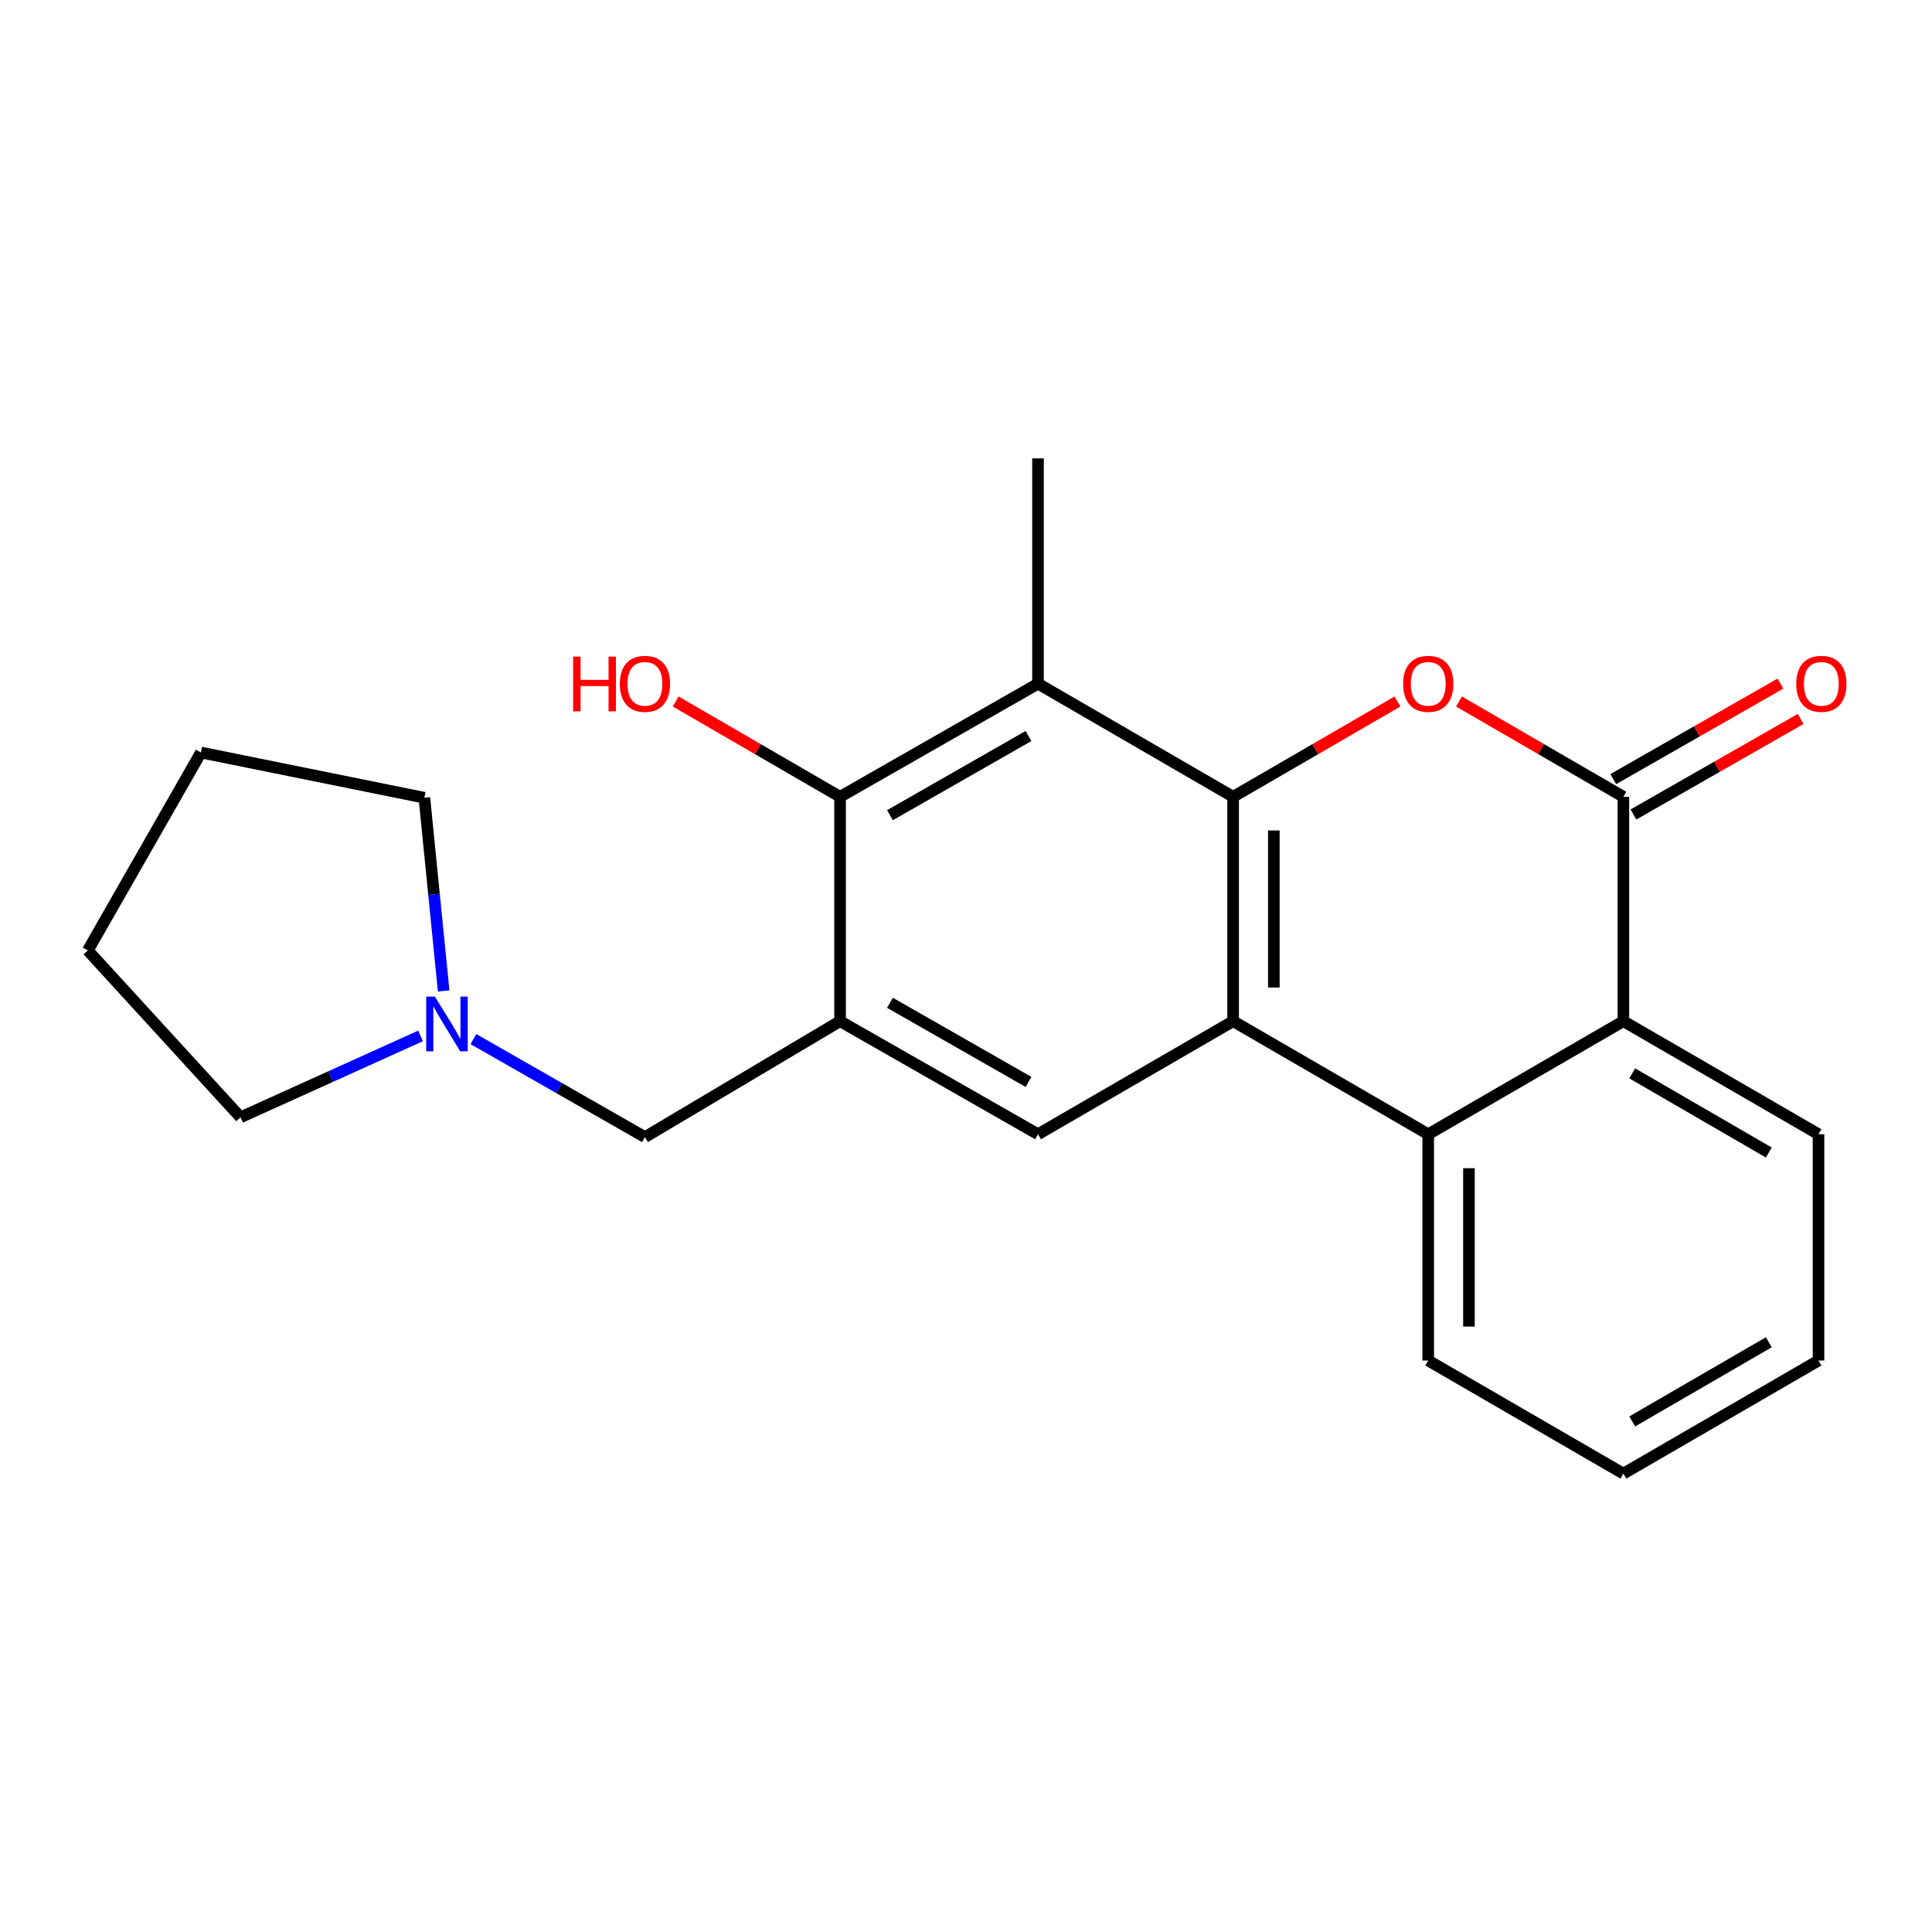 <?xml version='1.0' encoding='iso-8859-1'?>
<svg version='1.1' baseProfile='full'
              xmlns='http://www.w3.org/2000/svg'
                      xmlns:rdkit='http://www.rdkit.org/xml'
                      xmlns:xlink='http://www.w3.org/1999/xlink'
                  xml:space='preserve'
width='1000px' height='1000px' viewBox='0 0 1000 1000'>
<!-- END OF HEADER -->
<rect style='opacity:1.0;fill:#FFFFFF;stroke:none' width='1000' height='1000' x='0' y='0'> </rect>
<path class='bond-0' d='M 638.267,412.422 L 638.267,528.556' style='fill:none;fill-rule:evenodd;stroke:#000000;stroke-width:6px;stroke-linecap:butt;stroke-linejoin:miter;stroke-opacity:1' />
<path class='bond-0' d='M 659.342,429.842 L 659.342,511.136' style='fill:none;fill-rule:evenodd;stroke:#000000;stroke-width:6px;stroke-linecap:butt;stroke-linejoin:miter;stroke-opacity:1' />
<path class='bond-1' d='M 638.267,412.422 L 680.8,387.761' style='fill:none;fill-rule:evenodd;stroke:#000000;stroke-width:6px;stroke-linecap:butt;stroke-linejoin:miter;stroke-opacity:1' />
<path class='bond-1' d='M 680.8,387.761 L 723.333,363.099' style='fill:none;fill-rule:evenodd;stroke:#FF0000;stroke-width:6px;stroke-linecap:butt;stroke-linejoin:miter;stroke-opacity:1' />
<path class='bond-3' d='M 638.267,412.422 L 537.272,353.869' style='fill:none;fill-rule:evenodd;stroke:#000000;stroke-width:6px;stroke-linecap:butt;stroke-linejoin:miter;stroke-opacity:1' />
<path class='bond-5' d='M 638.267,528.556 L 739.251,587.086' style='fill:none;fill-rule:evenodd;stroke:#000000;stroke-width:6px;stroke-linecap:butt;stroke-linejoin:miter;stroke-opacity:1' />
<path class='bond-7' d='M 638.267,528.556 L 537.272,587.086' style='fill:none;fill-rule:evenodd;stroke:#000000;stroke-width:6px;stroke-linecap:butt;stroke-linejoin:miter;stroke-opacity:1' />
<path class='bond-2' d='M 755.17,363.097 L 797.714,387.76' style='fill:none;fill-rule:evenodd;stroke:#FF0000;stroke-width:6px;stroke-linecap:butt;stroke-linejoin:miter;stroke-opacity:1' />
<path class='bond-2' d='M 797.714,387.76 L 840.258,412.422' style='fill:none;fill-rule:evenodd;stroke:#000000;stroke-width:6px;stroke-linecap:butt;stroke-linejoin:miter;stroke-opacity:1' />
<path class='bond-8' d='M 840.258,412.422 L 840.258,528.556' style='fill:none;fill-rule:evenodd;stroke:#000000;stroke-width:6px;stroke-linecap:butt;stroke-linejoin:miter;stroke-opacity:1' />
<path class='bond-11' d='M 845.486,421.571 L 888.747,396.852' style='fill:none;fill-rule:evenodd;stroke:#000000;stroke-width:6px;stroke-linecap:butt;stroke-linejoin:miter;stroke-opacity:1' />
<path class='bond-11' d='M 888.747,396.852 L 932.007,372.133' style='fill:none;fill-rule:evenodd;stroke:#FF0000;stroke-width:6px;stroke-linecap:butt;stroke-linejoin:miter;stroke-opacity:1' />
<path class='bond-11' d='M 835.031,403.273 L 878.291,378.554' style='fill:none;fill-rule:evenodd;stroke:#000000;stroke-width:6px;stroke-linecap:butt;stroke-linejoin:miter;stroke-opacity:1' />
<path class='bond-11' d='M 878.291,378.554 L 921.551,353.834' style='fill:none;fill-rule:evenodd;stroke:#FF0000;stroke-width:6px;stroke-linecap:butt;stroke-linejoin:miter;stroke-opacity:1' />
<path class='bond-6' d='M 537.272,353.869 L 434.813,412.422' style='fill:none;fill-rule:evenodd;stroke:#000000;stroke-width:6px;stroke-linecap:butt;stroke-linejoin:miter;stroke-opacity:1' />
<path class='bond-6' d='M 532.36,380.95 L 460.639,421.937' style='fill:none;fill-rule:evenodd;stroke:#000000;stroke-width:6px;stroke-linecap:butt;stroke-linejoin:miter;stroke-opacity:1' />
<path class='bond-13' d='M 537.272,353.869 L 537.272,237.255' style='fill:none;fill-rule:evenodd;stroke:#000000;stroke-width:6px;stroke-linecap:butt;stroke-linejoin:miter;stroke-opacity:1' />
<path class='bond-4' d='M 434.813,528.556 L 434.813,412.422' style='fill:none;fill-rule:evenodd;stroke:#000000;stroke-width:6px;stroke-linecap:butt;stroke-linejoin:miter;stroke-opacity:1' />
<path class='bond-9' d='M 434.813,528.556 L 333.817,588.561' style='fill:none;fill-rule:evenodd;stroke:#000000;stroke-width:6px;stroke-linecap:butt;stroke-linejoin:miter;stroke-opacity:1' />
<path class='bond-22' d='M 434.813,528.556 L 537.272,587.086' style='fill:none;fill-rule:evenodd;stroke:#000000;stroke-width:6px;stroke-linecap:butt;stroke-linejoin:miter;stroke-opacity:1' />
<path class='bond-22' d='M 460.635,519.036 L 532.357,560.007' style='fill:none;fill-rule:evenodd;stroke:#000000;stroke-width:6px;stroke-linecap:butt;stroke-linejoin:miter;stroke-opacity:1' />
<path class='bond-14' d='M 739.251,587.086 L 739.251,704.204' style='fill:none;fill-rule:evenodd;stroke:#000000;stroke-width:6px;stroke-linecap:butt;stroke-linejoin:miter;stroke-opacity:1' />
<path class='bond-14' d='M 760.326,604.654 L 760.326,686.636' style='fill:none;fill-rule:evenodd;stroke:#000000;stroke-width:6px;stroke-linecap:butt;stroke-linejoin:miter;stroke-opacity:1' />
<path class='bond-23' d='M 739.251,587.086 L 840.258,528.556' style='fill:none;fill-rule:evenodd;stroke:#000000;stroke-width:6px;stroke-linecap:butt;stroke-linejoin:miter;stroke-opacity:1' />
<path class='bond-12' d='M 434.813,412.422 L 392.274,387.76' style='fill:none;fill-rule:evenodd;stroke:#000000;stroke-width:6px;stroke-linecap:butt;stroke-linejoin:miter;stroke-opacity:1' />
<path class='bond-12' d='M 392.274,387.76 L 349.736,363.098' style='fill:none;fill-rule:evenodd;stroke:#FF0000;stroke-width:6px;stroke-linecap:butt;stroke-linejoin:miter;stroke-opacity:1' />
<path class='bond-15' d='M 840.258,528.556 L 941.254,587.086' style='fill:none;fill-rule:evenodd;stroke:#000000;stroke-width:6px;stroke-linecap:butt;stroke-linejoin:miter;stroke-opacity:1' />
<path class='bond-15' d='M 844.841,555.57 L 915.537,596.541' style='fill:none;fill-rule:evenodd;stroke:#000000;stroke-width:6px;stroke-linecap:butt;stroke-linejoin:miter;stroke-opacity:1' />
<path class='bond-10' d='M 333.817,588.561 L 289.427,563.196' style='fill:none;fill-rule:evenodd;stroke:#000000;stroke-width:6px;stroke-linecap:butt;stroke-linejoin:miter;stroke-opacity:1' />
<path class='bond-10' d='M 289.427,563.196 L 245.037,537.831' style='fill:none;fill-rule:evenodd;stroke:#0000FF;stroke-width:6px;stroke-linecap:butt;stroke-linejoin:miter;stroke-opacity:1' />
<path class='bond-16' d='M 229.638,512.906 L 224.644,462.91' style='fill:none;fill-rule:evenodd;stroke:#0000FF;stroke-width:6px;stroke-linecap:butt;stroke-linejoin:miter;stroke-opacity:1' />
<path class='bond-16' d='M 224.644,462.91 L 219.65,412.914' style='fill:none;fill-rule:evenodd;stroke:#000000;stroke-width:6px;stroke-linecap:butt;stroke-linejoin:miter;stroke-opacity:1' />
<path class='bond-17' d='M 217.675,536.189 L 171.086,557.253' style='fill:none;fill-rule:evenodd;stroke:#0000FF;stroke-width:6px;stroke-linecap:butt;stroke-linejoin:miter;stroke-opacity:1' />
<path class='bond-17' d='M 171.086,557.253 L 124.497,578.317' style='fill:none;fill-rule:evenodd;stroke:#000000;stroke-width:6px;stroke-linecap:butt;stroke-linejoin:miter;stroke-opacity:1' />
<path class='bond-18' d='M 739.251,704.204 L 840.258,762.745' style='fill:none;fill-rule:evenodd;stroke:#000000;stroke-width:6px;stroke-linecap:butt;stroke-linejoin:miter;stroke-opacity:1' />
<path class='bond-19' d='M 941.254,587.086 L 941.254,704.204' style='fill:none;fill-rule:evenodd;stroke:#000000;stroke-width:6px;stroke-linecap:butt;stroke-linejoin:miter;stroke-opacity:1' />
<path class='bond-21' d='M 219.65,412.914 L 104.008,389.497' style='fill:none;fill-rule:evenodd;stroke:#000000;stroke-width:6px;stroke-linecap:butt;stroke-linejoin:miter;stroke-opacity:1' />
<path class='bond-20' d='M 124.497,578.317 L 45.455,491.956' style='fill:none;fill-rule:evenodd;stroke:#000000;stroke-width:6px;stroke-linecap:butt;stroke-linejoin:miter;stroke-opacity:1' />
<path class='bond-24' d='M 840.258,762.745 L 941.254,704.204' style='fill:none;fill-rule:evenodd;stroke:#000000;stroke-width:6px;stroke-linecap:butt;stroke-linejoin:miter;stroke-opacity:1' />
<path class='bond-24' d='M 844.839,735.731 L 915.536,694.752' style='fill:none;fill-rule:evenodd;stroke:#000000;stroke-width:6px;stroke-linecap:butt;stroke-linejoin:miter;stroke-opacity:1' />
<path class='bond-25' d='M 45.455,491.956 L 104.008,389.497' style='fill:none;fill-rule:evenodd;stroke:#000000;stroke-width:6px;stroke-linecap:butt;stroke-linejoin:miter;stroke-opacity:1' />
<path  class='atom-2' d='M 726.251 353.949
Q 726.251 347.149, 729.611 343.349
Q 732.971 339.549, 739.251 339.549
Q 745.531 339.549, 748.891 343.349
Q 752.251 347.149, 752.251 353.949
Q 752.251 360.829, 748.851 364.749
Q 745.451 368.629, 739.251 368.629
Q 733.011 368.629, 729.611 364.749
Q 726.251 360.869, 726.251 353.949
M 739.251 365.429
Q 743.571 365.429, 745.891 362.549
Q 748.251 359.629, 748.251 353.949
Q 748.251 348.389, 745.891 345.589
Q 743.571 342.749, 739.251 342.749
Q 734.931 342.749, 732.571 345.549
Q 730.251 348.349, 730.251 353.949
Q 730.251 359.669, 732.571 362.549
Q 734.931 365.429, 739.251 365.429
' fill='#FF0000'/>
<path  class='atom-11' d='M 225.087 515.848
L 234.367 530.848
Q 235.287 532.328, 236.767 535.008
Q 238.247 537.688, 238.327 537.848
L 238.327 515.848
L 242.087 515.848
L 242.087 544.168
L 238.207 544.168
L 228.247 527.768
Q 227.087 525.848, 225.847 523.648
Q 224.647 521.448, 224.287 520.768
L 224.287 544.168
L 220.607 544.168
L 220.607 515.848
L 225.087 515.848
' fill='#0000FF'/>
<path  class='atom-12' d='M 929.729 353.949
Q 929.729 347.149, 933.089 343.349
Q 936.449 339.549, 942.729 339.549
Q 949.009 339.549, 952.369 343.349
Q 955.729 347.149, 955.729 353.949
Q 955.729 360.829, 952.329 364.749
Q 948.929 368.629, 942.729 368.629
Q 936.489 368.629, 933.089 364.749
Q 929.729 360.869, 929.729 353.949
M 942.729 365.429
Q 947.049 365.429, 949.369 362.549
Q 951.729 359.629, 951.729 353.949
Q 951.729 348.389, 949.369 345.589
Q 947.049 342.749, 942.729 342.749
Q 938.409 342.749, 936.049 345.549
Q 933.729 348.349, 933.729 353.949
Q 933.729 359.669, 936.049 362.549
Q 938.409 365.429, 942.729 365.429
' fill='#FF0000'/>
<path  class='atom-13' d='M 296.657 339.869
L 300.497 339.869
L 300.497 351.909
L 314.977 351.909
L 314.977 339.869
L 318.817 339.869
L 318.817 368.189
L 314.977 368.189
L 314.977 355.109
L 300.497 355.109
L 300.497 368.189
L 296.657 368.189
L 296.657 339.869
' fill='#FF0000'/>
<path  class='atom-13' d='M 320.817 353.949
Q 320.817 347.149, 324.177 343.349
Q 327.537 339.549, 333.817 339.549
Q 340.097 339.549, 343.457 343.349
Q 346.817 347.149, 346.817 353.949
Q 346.817 360.829, 343.417 364.749
Q 340.017 368.629, 333.817 368.629
Q 327.577 368.629, 324.177 364.749
Q 320.817 360.869, 320.817 353.949
M 333.817 365.429
Q 338.137 365.429, 340.457 362.549
Q 342.817 359.629, 342.817 353.949
Q 342.817 348.389, 340.457 345.589
Q 338.137 342.749, 333.817 342.749
Q 329.497 342.749, 327.137 345.549
Q 324.817 348.349, 324.817 353.949
Q 324.817 359.669, 327.137 362.549
Q 329.497 365.429, 333.817 365.429
' fill='#FF0000'/>
</svg>
